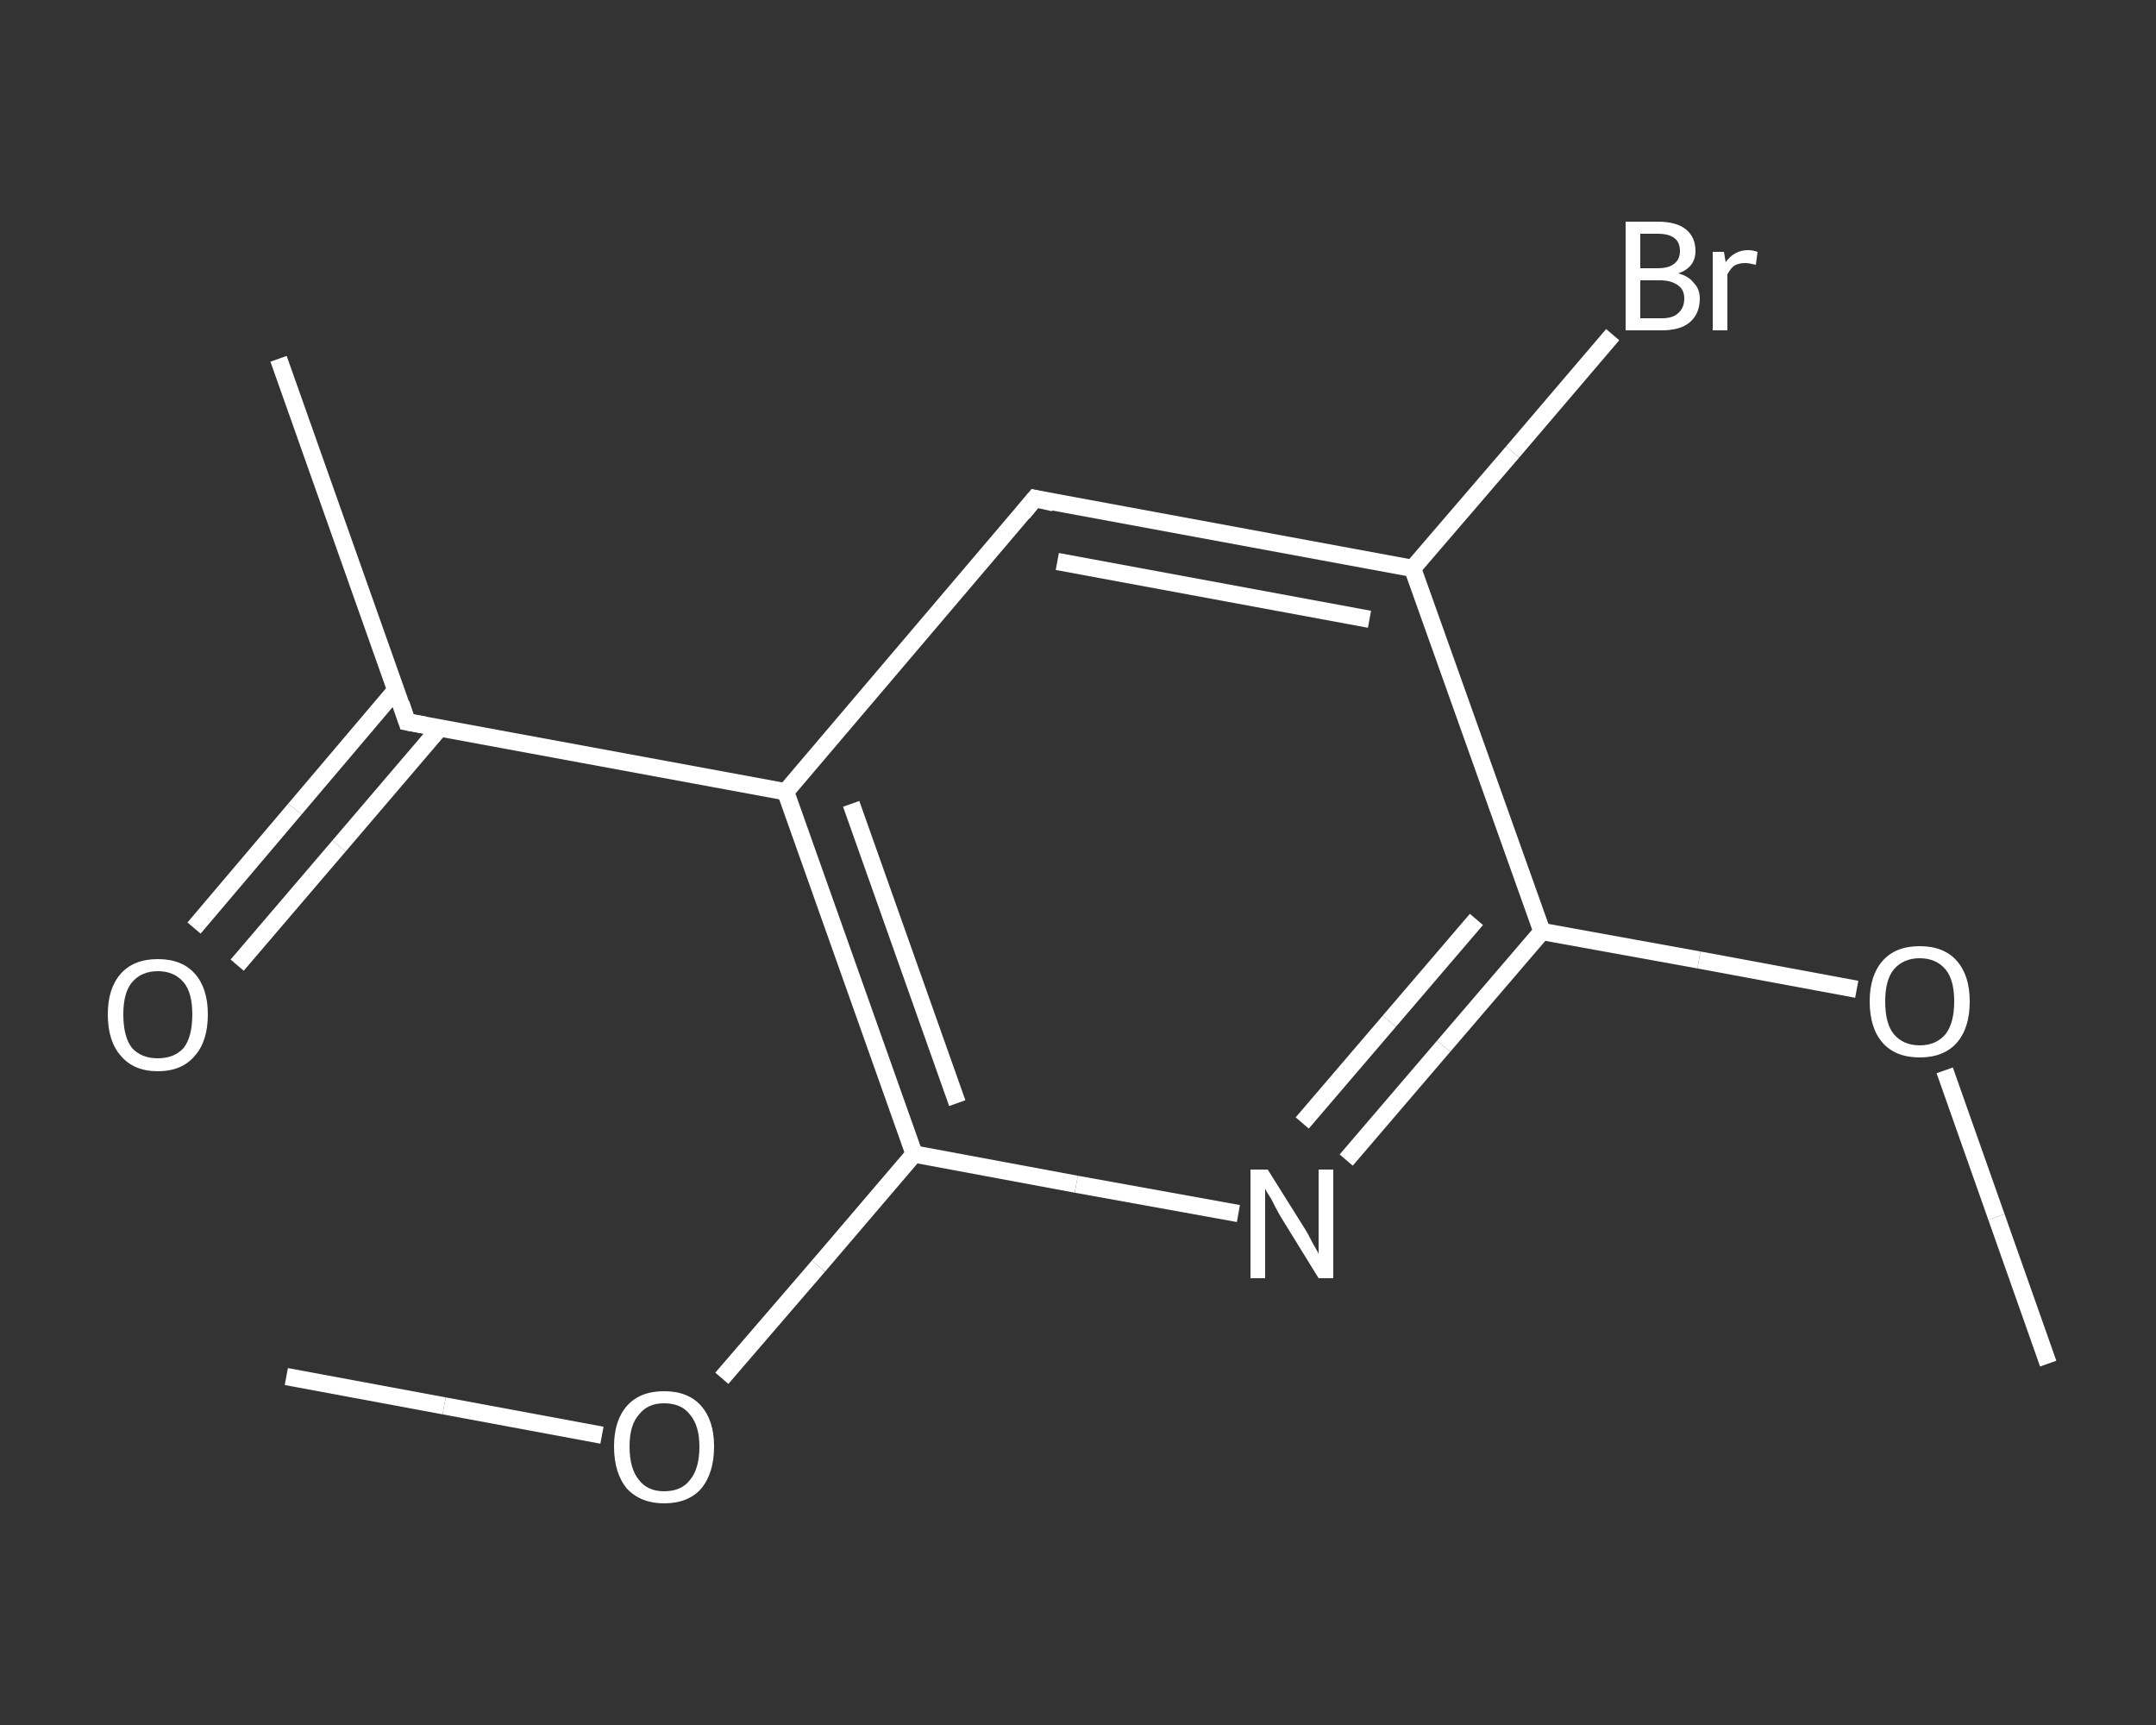 <?xml version='1.0' encoding='iso-8859-1'?>
<svg version='1.1' baseProfile='full'
              xmlns='http://www.w3.org/2000/svg'
                      xmlns:rdkit='http://www.rdkit.org/xml'
                      xmlns:xlink='http://www.w3.org/1999/xlink'
                  xml:space='preserve'
width='250px' height='200px' viewBox='0 0 250 200'>
<rect x="0" y="0" width="250" height="200" fill="#333333" stroke="none"/>
<!-- END OF HEADER -->
<rect style='opacity:1.0;fill:transparent;stroke:none' width='250.0' height='200.0' x='0.0' y='0.0'> </rect>
<path class='bond-0 atom-0 atom-1' d='M 237.5,158.1 L 231.5,141.1' style='fill:none;fill-rule:evenodd;stroke:#FFFFFF;stroke-width:2.0px;stroke-linecap:butt;stroke-linejoin:miter;stroke-opacity:1' />
<path class='bond-0 atom-0 atom-1' d='M 231.5,141.1 L 225.5,124.1' style='fill:none;fill-rule:evenodd;stroke:#FFFFFF;stroke-width:2.0px;stroke-linecap:butt;stroke-linejoin:miter;stroke-opacity:1' />
<path class='bond-1 atom-1 atom-2' d='M 215.3,114.7 L 197.0,111.3' style='fill:none;fill-rule:evenodd;stroke:#FFFFFF;stroke-width:2.0px;stroke-linecap:butt;stroke-linejoin:miter;stroke-opacity:1' />
<path class='bond-1 atom-1 atom-2' d='M 197.0,111.3 L 178.8,108.0' style='fill:none;fill-rule:evenodd;stroke:#FFFFFF;stroke-width:2.0px;stroke-linecap:butt;stroke-linejoin:miter;stroke-opacity:1' />
<path class='bond-2 atom-2 atom-3' d='M 178.8,108.0 L 167.4,121.3' style='fill:none;fill-rule:evenodd;stroke:#FFFFFF;stroke-width:2.0px;stroke-linecap:butt;stroke-linejoin:miter;stroke-opacity:1' />
<path class='bond-2 atom-2 atom-3' d='M 167.4,121.3 L 156.1,134.5' style='fill:none;fill-rule:evenodd;stroke:#FFFFFF;stroke-width:2.0px;stroke-linecap:butt;stroke-linejoin:miter;stroke-opacity:1' />
<path class='bond-2 atom-2 atom-3' d='M 171.2,106.6 L 161.1,118.4' style='fill:none;fill-rule:evenodd;stroke:#FFFFFF;stroke-width:2.0px;stroke-linecap:butt;stroke-linejoin:miter;stroke-opacity:1' />
<path class='bond-2 atom-2 atom-3' d='M 161.1,118.4 L 151.0,130.2' style='fill:none;fill-rule:evenodd;stroke:#FFFFFF;stroke-width:2.0px;stroke-linecap:butt;stroke-linejoin:miter;stroke-opacity:1' />
<path class='bond-3 atom-3 atom-4' d='M 143.6,140.7 L 124.8,137.3' style='fill:none;fill-rule:evenodd;stroke:#FFFFFF;stroke-width:2.0px;stroke-linecap:butt;stroke-linejoin:miter;stroke-opacity:1' />
<path class='bond-3 atom-3 atom-4' d='M 124.8,137.3 L 106.0,133.8' style='fill:none;fill-rule:evenodd;stroke:#FFFFFF;stroke-width:2.0px;stroke-linecap:butt;stroke-linejoin:miter;stroke-opacity:1' />
<path class='bond-4 atom-4 atom-5' d='M 106.0,133.8 L 94.9,146.8' style='fill:none;fill-rule:evenodd;stroke:#FFFFFF;stroke-width:2.0px;stroke-linecap:butt;stroke-linejoin:miter;stroke-opacity:1' />
<path class='bond-4 atom-4 atom-5' d='M 94.9,146.8 L 83.7,159.8' style='fill:none;fill-rule:evenodd;stroke:#FFFFFF;stroke-width:2.0px;stroke-linecap:butt;stroke-linejoin:miter;stroke-opacity:1' />
<path class='bond-5 atom-5 atom-6' d='M 69.8,166.4 L 51.5,163.0' style='fill:none;fill-rule:evenodd;stroke:#FFFFFF;stroke-width:2.0px;stroke-linecap:butt;stroke-linejoin:miter;stroke-opacity:1' />
<path class='bond-5 atom-5 atom-6' d='M 51.5,163.0 L 33.2,159.6' style='fill:none;fill-rule:evenodd;stroke:#FFFFFF;stroke-width:2.0px;stroke-linecap:butt;stroke-linejoin:miter;stroke-opacity:1' />
<path class='bond-6 atom-4 atom-7' d='M 106.0,133.8 L 91.1,91.8' style='fill:none;fill-rule:evenodd;stroke:#FFFFFF;stroke-width:2.0px;stroke-linecap:butt;stroke-linejoin:miter;stroke-opacity:1' />
<path class='bond-6 atom-4 atom-7' d='M 111.0,127.9 L 98.7,93.2' style='fill:none;fill-rule:evenodd;stroke:#FFFFFF;stroke-width:2.0px;stroke-linecap:butt;stroke-linejoin:miter;stroke-opacity:1' />
<path class='bond-7 atom-7 atom-8' d='M 91.1,91.8 L 47.2,83.7' style='fill:none;fill-rule:evenodd;stroke:#FFFFFF;stroke-width:2.0px;stroke-linecap:butt;stroke-linejoin:miter;stroke-opacity:1' />
<path class='bond-8 atom-8 atom-9' d='M 47.2,83.7 L 32.3,41.6' style='fill:none;fill-rule:evenodd;stroke:#FFFFFF;stroke-width:2.0px;stroke-linecap:butt;stroke-linejoin:miter;stroke-opacity:1' />
<path class='bond-9 atom-8 atom-10' d='M 45.9,80.0 L 34.2,93.8' style='fill:none;fill-rule:evenodd;stroke:#FFFFFF;stroke-width:2.0px;stroke-linecap:butt;stroke-linejoin:miter;stroke-opacity:1' />
<path class='bond-9 atom-8 atom-10' d='M 34.2,93.8 L 22.5,107.6' style='fill:none;fill-rule:evenodd;stroke:#FFFFFF;stroke-width:2.0px;stroke-linecap:butt;stroke-linejoin:miter;stroke-opacity:1' />
<path class='bond-9 atom-8 atom-10' d='M 51.0,84.4 L 39.3,98.1' style='fill:none;fill-rule:evenodd;stroke:#FFFFFF;stroke-width:2.0px;stroke-linecap:butt;stroke-linejoin:miter;stroke-opacity:1' />
<path class='bond-9 atom-8 atom-10' d='M 39.3,98.1 L 27.5,111.9' style='fill:none;fill-rule:evenodd;stroke:#FFFFFF;stroke-width:2.0px;stroke-linecap:butt;stroke-linejoin:miter;stroke-opacity:1' />
<path class='bond-10 atom-7 atom-11' d='M 91.1,91.8 L 120.0,57.8' style='fill:none;fill-rule:evenodd;stroke:#FFFFFF;stroke-width:2.0px;stroke-linecap:butt;stroke-linejoin:miter;stroke-opacity:1' />
<path class='bond-11 atom-11 atom-12' d='M 120.0,57.8 L 163.8,65.9' style='fill:none;fill-rule:evenodd;stroke:#FFFFFF;stroke-width:2.0px;stroke-linecap:butt;stroke-linejoin:miter;stroke-opacity:1' />
<path class='bond-11 atom-11 atom-12' d='M 122.6,65.1 L 158.8,71.8' style='fill:none;fill-rule:evenodd;stroke:#FFFFFF;stroke-width:2.0px;stroke-linecap:butt;stroke-linejoin:miter;stroke-opacity:1' />
<path class='bond-12 atom-12 atom-13' d='M 163.8,65.9 L 175.4,52.4' style='fill:none;fill-rule:evenodd;stroke:#FFFFFF;stroke-width:2.0px;stroke-linecap:butt;stroke-linejoin:miter;stroke-opacity:1' />
<path class='bond-12 atom-12 atom-13' d='M 175.4,52.4 L 187.0,38.8' style='fill:none;fill-rule:evenodd;stroke:#FFFFFF;stroke-width:2.0px;stroke-linecap:butt;stroke-linejoin:miter;stroke-opacity:1' />
<path class='bond-13 atom-12 atom-2' d='M 163.8,65.9 L 178.8,108.0' style='fill:none;fill-rule:evenodd;stroke:#FFFFFF;stroke-width:2.0px;stroke-linecap:butt;stroke-linejoin:miter;stroke-opacity:1' />
<path d='M 49.4,84.1 L 47.2,83.7 L 46.5,81.6' style='fill:none;stroke:#FFFFFF;stroke-width:2.0px;stroke-linecap:butt;stroke-linejoin:miter;stroke-opacity:1;' />
<path d='M 118.6,59.5 L 120.0,57.8 L 122.2,58.3' style='fill:none;stroke:#FFFFFF;stroke-width:2.0px;stroke-linecap:butt;stroke-linejoin:miter;stroke-opacity:1;' />
<path class='atom-1' d='M 216.8 116.1
Q 216.8 113.1, 218.3 111.4
Q 219.8 109.7, 222.6 109.7
Q 225.4 109.7, 226.9 111.4
Q 228.4 113.1, 228.4 116.1
Q 228.4 119.2, 226.9 120.9
Q 225.4 122.6, 222.6 122.6
Q 219.8 122.6, 218.3 120.9
Q 216.8 119.2, 216.8 116.1
M 222.6 121.2
Q 224.5 121.2, 225.6 119.9
Q 226.6 118.6, 226.6 116.1
Q 226.6 113.6, 225.6 112.4
Q 224.5 111.1, 222.6 111.1
Q 220.7 111.1, 219.6 112.4
Q 218.6 113.6, 218.6 116.1
Q 218.6 118.7, 219.6 119.9
Q 220.7 121.2, 222.6 121.2
' fill='#FFFFFF'/>
<path class='atom-3' d='M 147.0 135.6
L 151.2 142.3
Q 151.6 142.9, 152.2 144.1
Q 152.9 145.3, 152.9 145.4
L 152.9 135.6
L 154.6 135.6
L 154.6 148.2
L 152.9 148.2
L 148.4 140.9
Q 147.9 140.0, 147.4 139.0
Q 146.8 138.1, 146.7 137.8
L 146.7 148.2
L 145.0 148.2
L 145.0 135.6
L 147.0 135.6
' fill='#FFFFFF'/>
<path class='atom-5' d='M 71.2 167.7
Q 71.2 164.7, 72.7 163.0
Q 74.2 161.3, 77.0 161.3
Q 79.8 161.3, 81.3 163.0
Q 82.8 164.7, 82.8 167.7
Q 82.8 170.8, 81.3 172.6
Q 79.8 174.3, 77.0 174.3
Q 74.3 174.3, 72.7 172.6
Q 71.2 170.8, 71.2 167.7
M 77.0 172.9
Q 79.0 172.9, 80.0 171.6
Q 81.1 170.3, 81.1 167.7
Q 81.1 165.3, 80.0 164.0
Q 79.0 162.7, 77.0 162.7
Q 75.1 162.7, 74.1 164.0
Q 73.0 165.2, 73.0 167.7
Q 73.0 170.3, 74.1 171.6
Q 75.1 172.9, 77.0 172.9
' fill='#FFFFFF'/>
<path class='atom-10' d='M 12.5 117.6
Q 12.5 114.6, 14.0 112.9
Q 15.5 111.2, 18.3 111.2
Q 21.1 111.2, 22.6 112.9
Q 24.1 114.6, 24.1 117.6
Q 24.1 120.7, 22.6 122.4
Q 21.1 124.2, 18.3 124.2
Q 15.5 124.2, 14.0 122.4
Q 12.5 120.7, 12.5 117.6
M 18.3 122.7
Q 20.2 122.7, 21.3 121.5
Q 22.3 120.2, 22.3 117.6
Q 22.3 115.1, 21.3 113.9
Q 20.2 112.6, 18.3 112.6
Q 16.4 112.6, 15.3 113.9
Q 14.3 115.1, 14.3 117.6
Q 14.3 120.2, 15.3 121.5
Q 16.4 122.7, 18.3 122.7
' fill='#FFFFFF'/>
<path class='atom-13' d='M 194.6 31.7
Q 195.8 32.0, 196.4 32.8
Q 197.1 33.5, 197.1 34.6
Q 197.1 36.4, 195.9 37.4
Q 194.8 38.3, 192.7 38.3
L 188.5 38.3
L 188.5 25.7
L 192.2 25.7
Q 194.4 25.7, 195.5 26.6
Q 196.6 27.5, 196.6 29.1
Q 196.6 31.0, 194.6 31.7
M 190.2 27.1
L 190.2 31.1
L 192.2 31.1
Q 193.5 31.1, 194.1 30.6
Q 194.8 30.1, 194.8 29.1
Q 194.8 27.1, 192.2 27.1
L 190.2 27.1
M 192.7 36.9
Q 194.0 36.9, 194.6 36.3
Q 195.3 35.7, 195.3 34.6
Q 195.3 33.6, 194.6 33.1
Q 193.8 32.5, 192.5 32.5
L 190.2 32.5
L 190.2 36.9
L 192.7 36.9
' fill='#FFFFFF'/>
<path class='atom-13' d='M 199.9 29.2
L 200.1 30.4
Q 201.1 29.0, 202.7 29.0
Q 203.2 29.0, 203.8 29.2
L 203.6 30.7
Q 202.8 30.5, 202.4 30.5
Q 201.6 30.5, 201.1 30.8
Q 200.7 31.1, 200.3 31.8
L 200.3 38.3
L 198.6 38.3
L 198.6 29.2
L 199.9 29.2
' fill='#FFFFFF'/>
</svg>
